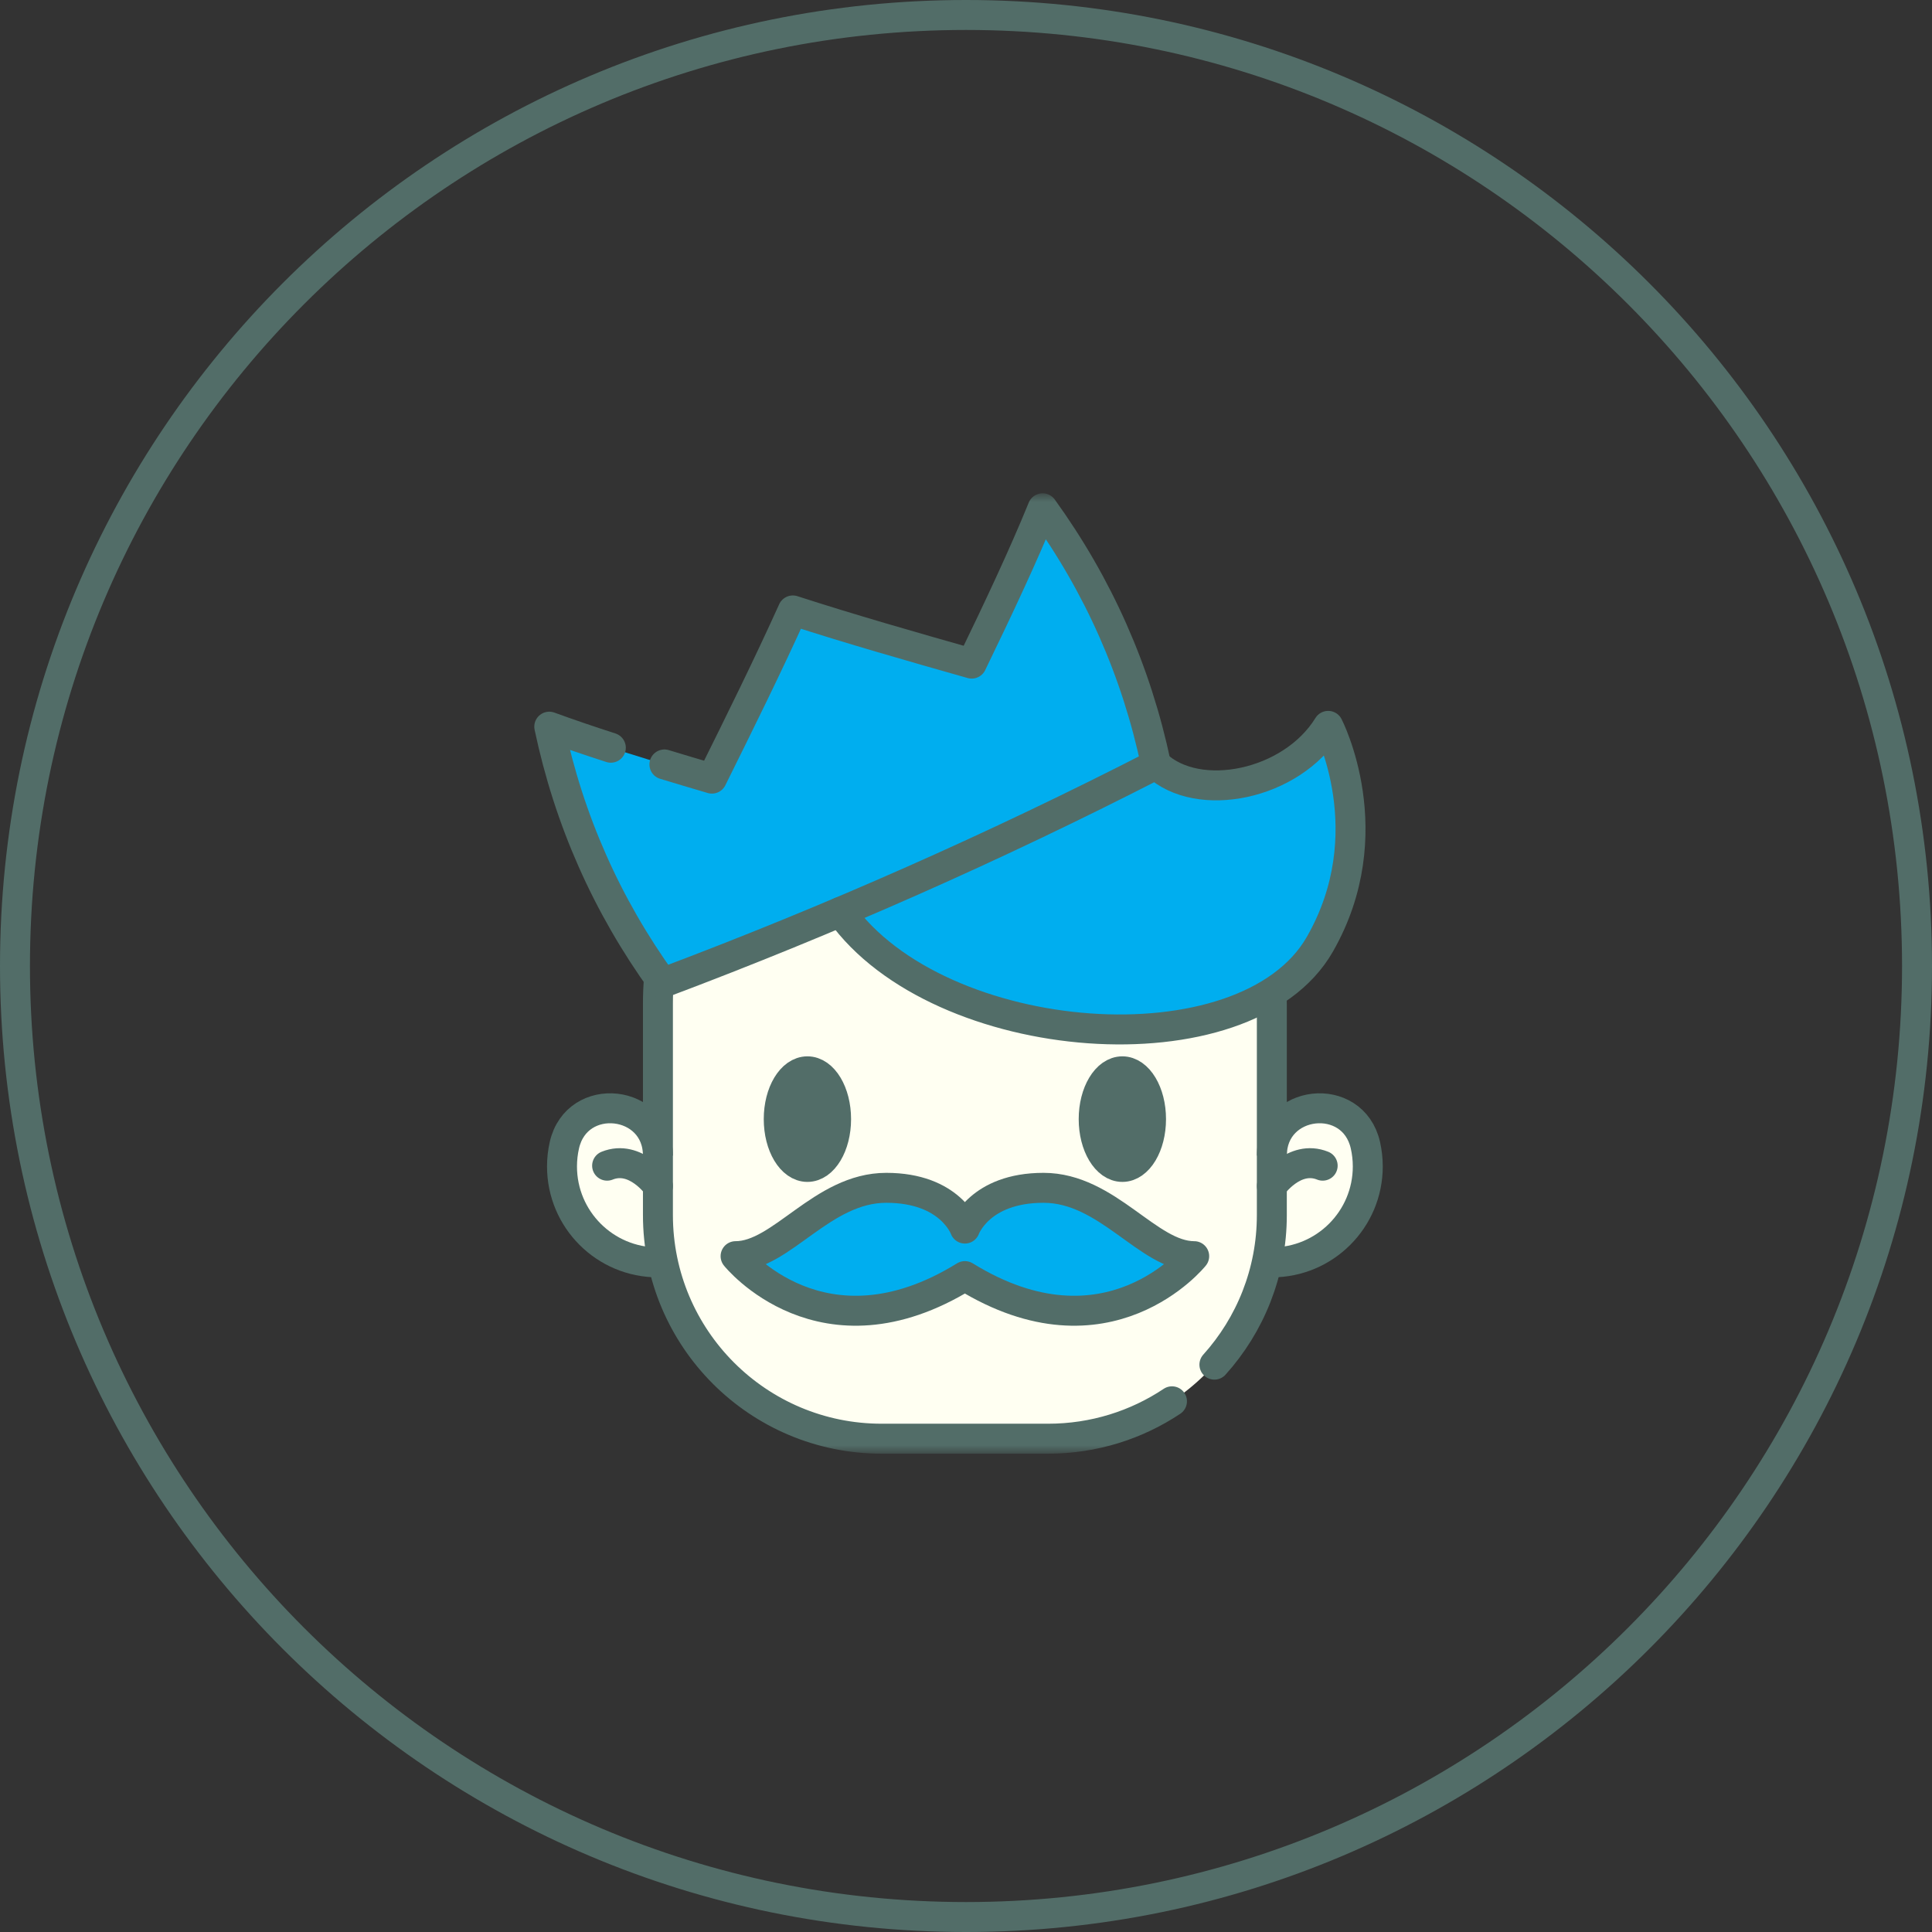 <?xml version="1.0" encoding="UTF-8"?>
<svg xmlns="http://www.w3.org/2000/svg" width="129" height="129" viewBox="0 0 129 129" fill="none">
  <rect x="0" y="0" width="129" height="129" fill="#333333" stroke="none"/>
  <g clip-path="url(#clip0_2_16)">
    <path d="M64.5 128C99.57 128 128 99.57 128 64.5C128 29.43 99.57 1 64.5 1C29.43 1 1 29.43 1 64.5C1 99.57 29.43 128 64.5 128Z" stroke="#526D68" stroke-width="2"></path>
    <mask id="mask0_2_16" style="mask-type:luminance" maskUnits="userSpaceOnUse" x="32" y="33" width="64" height="64">
      <path d="M32 33H96V97H32V33Z" fill="white"></path>
    </mask>
    <g mask="url(#mask0_2_16)">
      <path d="M43.93 84.289C40.393 84.289 37.525 81.422 37.525 77.884C37.525 77.398 37.58 76.923 37.683 76.468C38.513 72.788 43.93 73.391 43.93 77.164H84.921C84.921 73.391 90.338 72.788 91.168 76.468C91.271 76.923 91.326 77.397 91.326 77.884C91.326 81.421 88.458 84.289 84.921 84.289" fill="#FFFFF2"></path>
      <path d="M84.921 67.007V81.125C84.921 89.374 78.233 96.062 69.983 96.062H58.869C50.618 96.062 43.93 89.374 43.93 81.125V67.007C43.93 55.688 53.106 46.512 64.425 46.512C75.745 46.512 84.921 55.688 84.921 67.007Z" fill="#FFFFF2"></path>
      <path d="M65.273 96.062H58.869C50.618 96.062 43.93 89.375 43.93 81.125V67.007C43.93 55.689 53.107 46.512 64.425 46.512C65.515 46.512 66.584 46.596 67.628 46.761C57.829 48.298 50.334 56.777 50.334 67.007V81.125C50.334 89.375 57.023 96.062 65.273 96.062Z" fill="#FFFFF2"></path>
      <path d="M84.922 77.164C84.922 73.391 90.339 72.788 91.169 76.468C91.272 76.923 91.327 77.397 91.327 77.884C91.327 81.421 88.459 84.289 84.922 84.289" stroke="#526D68" stroke-width="2" stroke-miterlimit="10" stroke-linejoin="round"></path>
      <path d="M43.93 84.289C40.393 84.289 37.525 81.422 37.525 77.884C37.525 77.398 37.58 76.923 37.683 76.468C38.513 72.788 43.93 73.391 43.93 77.164" stroke="#526D68" stroke-width="2" stroke-miterlimit="10" stroke-linejoin="round"></path>
      <path d="M55.826 74.724C55.826 76.487 54.969 77.916 53.911 77.916C52.853 77.916 51.996 76.487 51.996 74.724C51.996 72.961 52.853 71.532 53.911 71.532C54.969 71.532 55.826 72.961 55.826 74.724Z" fill="black"></path>
      <path d="M55.826 74.724C55.826 76.487 54.969 77.916 53.911 77.916C52.853 77.916 51.996 76.487 51.996 74.724C51.996 72.961 52.853 71.532 53.911 71.532C54.969 71.532 55.826 72.961 55.826 74.724Z" fill="#526D68" stroke="#526D68" stroke-width="2" stroke-miterlimit="10"></path>
      <path d="M76.855 74.724C76.855 76.487 75.998 77.916 74.94 77.916C73.883 77.916 73.025 76.487 73.025 74.724C73.025 72.961 73.883 71.532 74.94 71.532C75.998 71.532 76.855 72.961 76.855 74.724Z" fill="#526D68"></path>
      <path d="M76.855 74.724C76.855 76.487 75.998 77.916 74.94 77.916C73.883 77.916 73.025 76.487 73.025 74.724C73.025 72.961 73.883 71.532 74.94 71.532C75.998 71.532 76.855 72.961 76.855 74.724Z" stroke="#526D68" stroke-width="2" stroke-miterlimit="10"></path>
      <path d="M43.93 79.192C43.93 79.192 42.445 77.063 40.537 77.833" stroke="#526D68" stroke-width="2" stroke-miterlimit="10" stroke-linecap="round" stroke-linejoin="round"></path>
      <path d="M84.922 79.192C84.922 79.192 86.407 77.063 88.315 77.833" stroke="#526D68" stroke-width="2" stroke-miterlimit="10" stroke-linecap="round" stroke-linejoin="round"></path>
      <path d="M44.002 65.284C43.955 65.851 43.93 66.426 43.93 67.007V81.125C43.93 89.375 50.617 96.062 58.868 96.062H69.983C73.041 96.062 75.886 95.142 78.253 93.565" stroke="#526D68" stroke-width="2" stroke-miterlimit="10" stroke-linecap="round" stroke-linejoin="round"></path>
      <path d="M84.908 66.281C84.917 66.523 84.921 66.765 84.921 67.007V81.125C84.921 84.968 83.47 88.471 81.086 91.118" stroke="#526D68" stroke-width="2" stroke-miterlimit="10" stroke-linecap="round" stroke-linejoin="round"></path>
      <path d="M79.738 83.874C79.738 83.874 75.653 88.983 68.683 87.104L68.682 87.103C67.365 86.748 65.943 86.142 64.427 85.206C62.927 86.132 61.522 86.734 60.217 87.091C53.218 89.006 49.115 83.874 49.115 83.874C52.185 83.874 54.892 79.311 59.176 79.311C59.987 79.311 60.678 79.408 61.268 79.567C63.791 80.243 64.427 82.031 64.427 82.031C64.427 82.031 65.384 79.335 69.621 79.312C69.639 79.311 69.657 79.311 69.677 79.311C73.961 79.311 76.668 83.874 79.738 83.874Z" fill="#00AEEF"></path>
      <path d="M88.125 63.055C86.9 65.192 84.72 66.703 82.034 67.627C72.385 70.949 56.201 66.682 54.295 56.662L72.613 52.167L77.188 51.045C80.007 53.692 86.245 52.429 88.684 48.466C88.684 48.466 92.388 55.618 88.125 63.055Z" fill="#00AEEF"></path>
      <path d="M64.426 85.205C73.961 91.099 79.737 83.874 79.737 83.874C76.668 83.874 73.961 79.311 69.677 79.311C65.393 79.311 64.426 82.032 64.426 82.032C64.426 82.032 63.46 79.311 59.176 79.311C54.892 79.311 52.184 83.874 49.115 83.874C49.115 83.874 54.891 91.099 64.426 85.205Z" stroke="#526D68" stroke-width="2" stroke-miterlimit="10" stroke-linecap="round" stroke-linejoin="round"></path>
      <path d="M77.187 51.045C69.03 55.228 60.711 59.046 52.232 62.501C49.586 63.578 46.925 64.62 44.247 65.627C40.515 60.459 37.99 54.756 36.674 48.52C39.887 49.695 43.623 50.839 47.535 51.989C47.834 51.387 48.133 50.784 48.432 50.179C49.992 47.025 51.545 43.84 52.936 40.759C56.769 42 60.865 43.171 64.88 44.31C66.66 40.641 68.324 37.107 69.614 33.938C73.347 39.106 75.871 44.809 77.187 51.045Z" fill="#00AEEF"></path>
      <path d="M44.363 51.042C45.403 51.359 46.462 51.674 47.535 51.989C49.391 48.25 51.279 44.43 52.937 40.759C56.769 42 60.865 43.171 64.881 44.31C66.66 40.641 68.324 37.106 69.615 33.937C73.346 39.106 75.871 44.809 77.188 51.045C66.485 56.534 55.505 61.394 44.248 65.627C40.515 60.459 37.99 54.756 36.674 48.52C37.968 48.992 39.346 49.461 40.786 49.926" stroke="#526D68" stroke-width="2" stroke-miterlimit="10" stroke-linecap="round" stroke-linejoin="round"></path>
      <path d="M77.188 51.045C80.007 53.692 86.244 52.429 88.683 48.466C88.683 48.466 92.387 55.618 88.124 63.054C83.175 71.689 62.663 70.099 56.123 60.886" stroke="#526D68" stroke-width="2" stroke-miterlimit="10" stroke-linecap="round" stroke-linejoin="round"></path>
    </g>
  </g>
  <defs>
    <clipPath id="clip0_2_16">
      <rect width="129" height="129" fill="white"></rect>
    </clipPath>
  </defs>
</svg>
